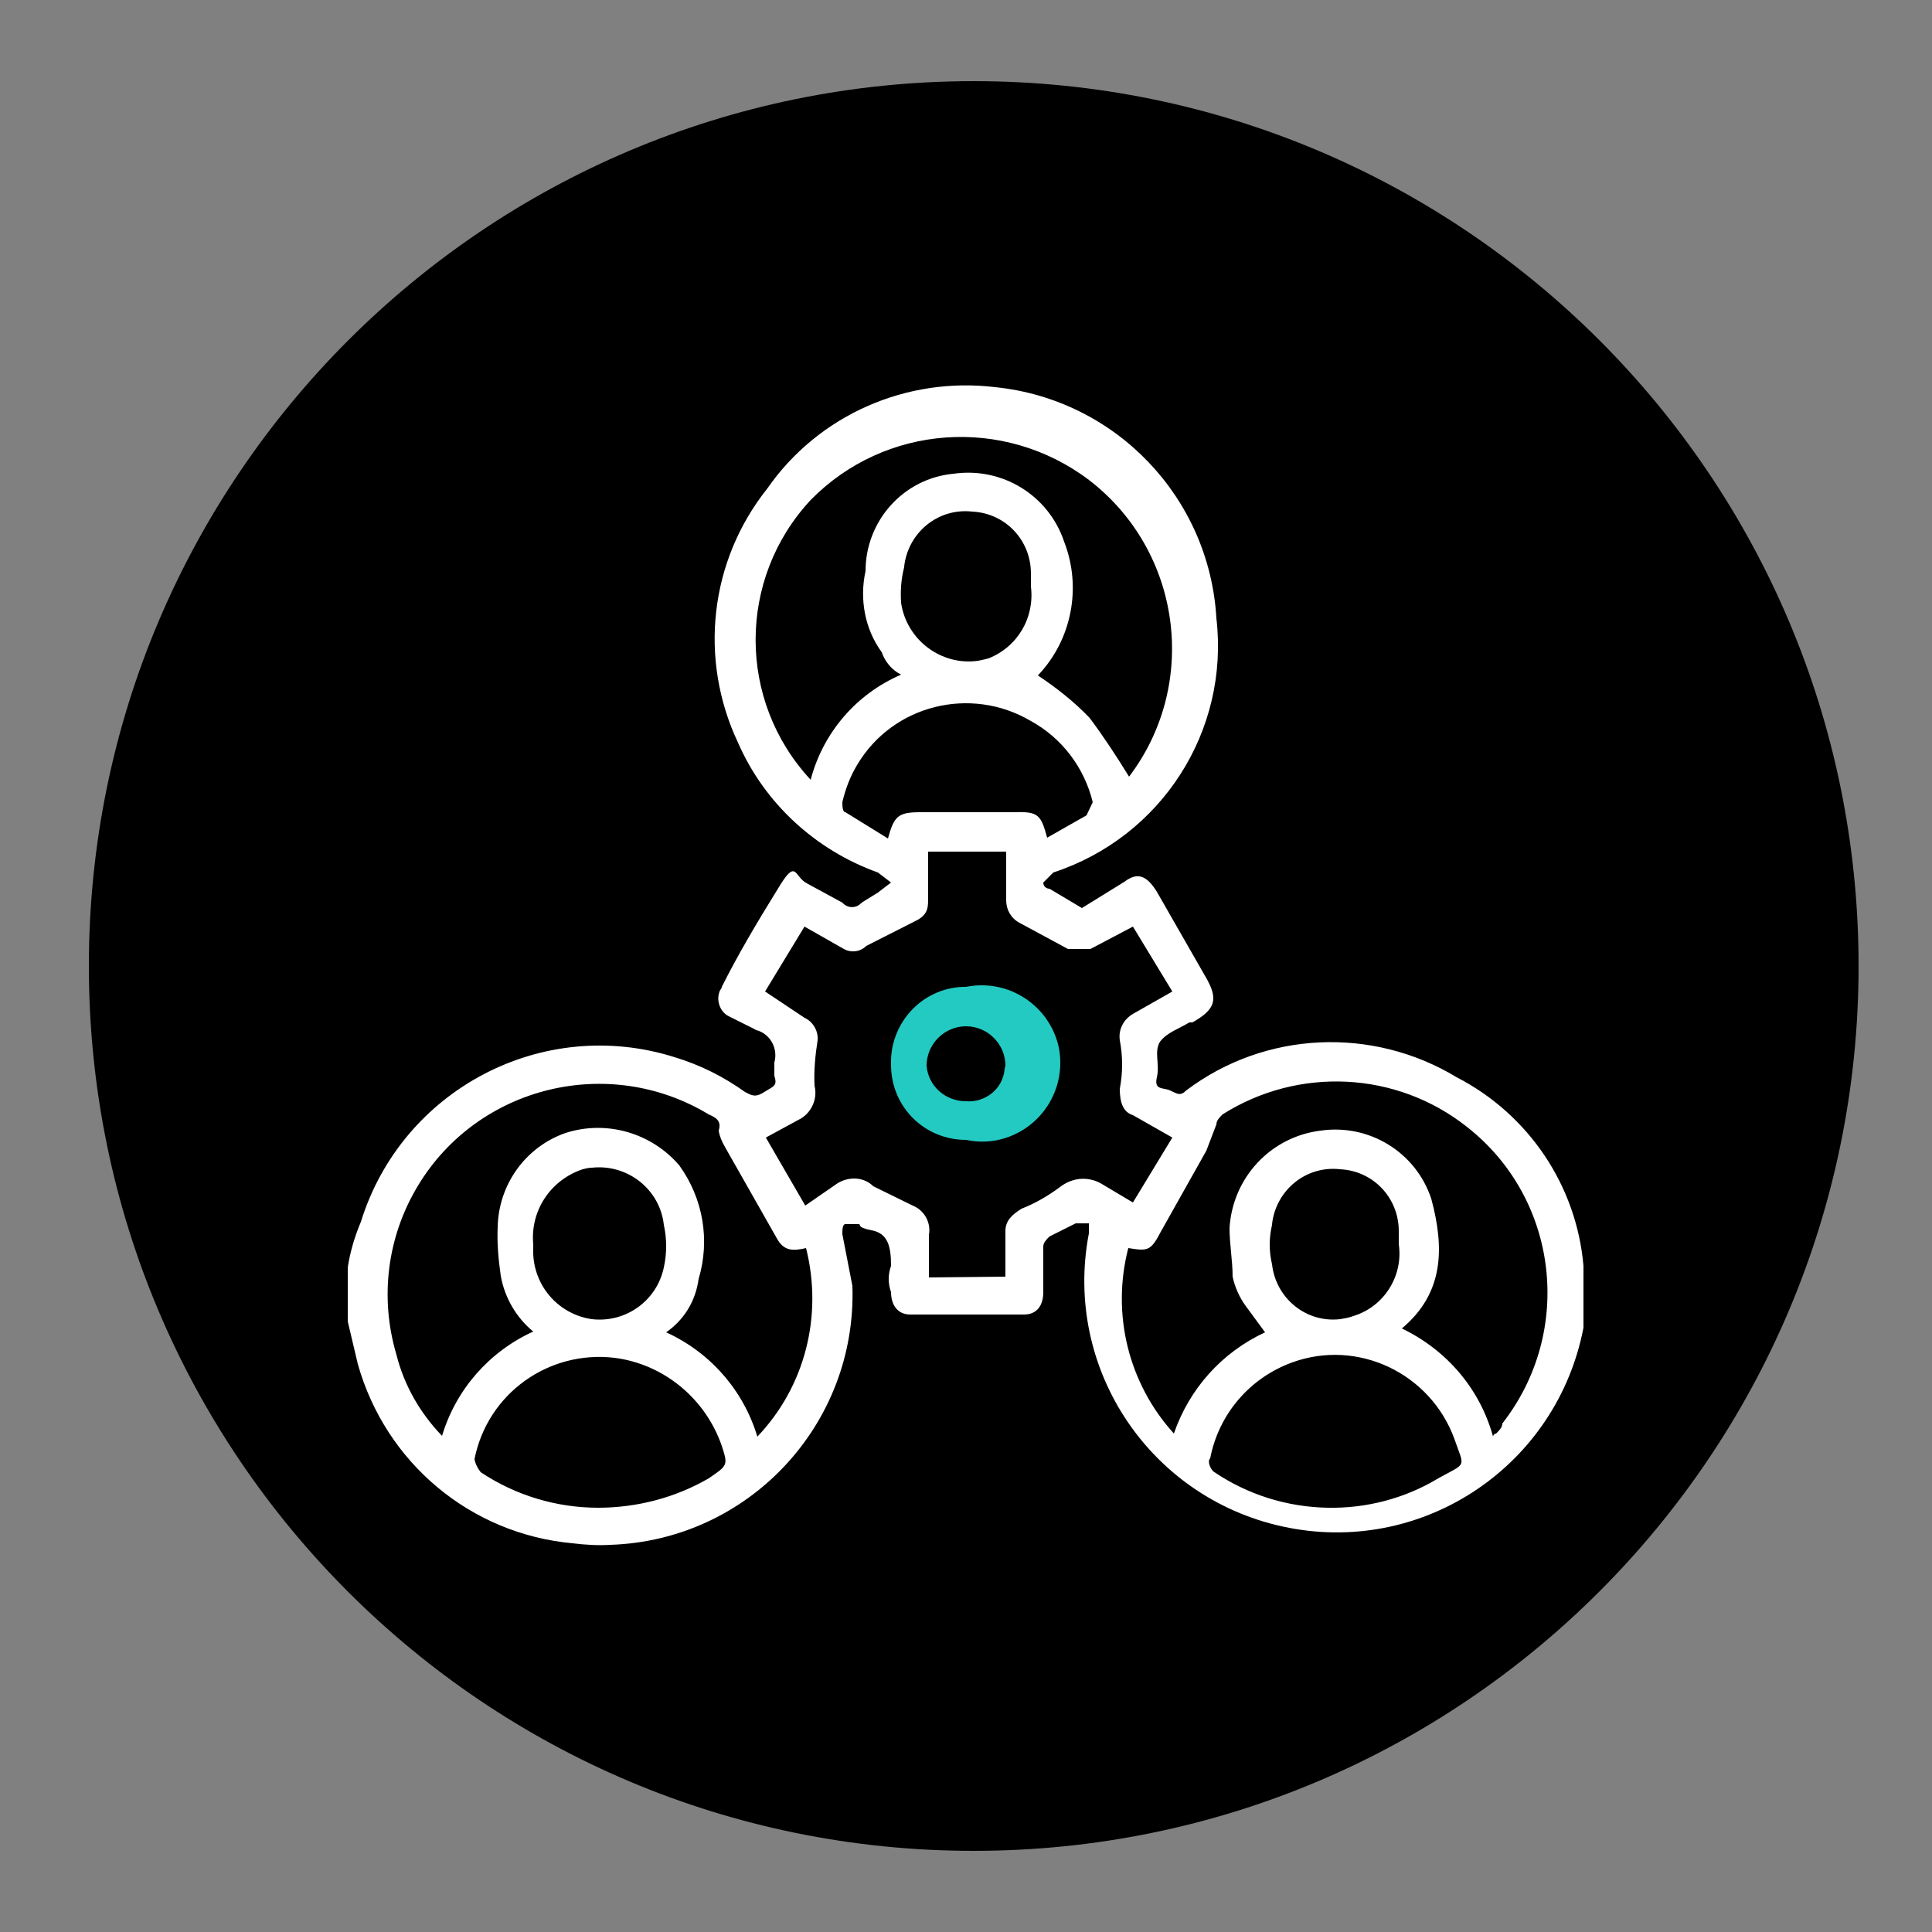 <?xml version="1.0" encoding="utf-8"?>
<!-- Generator: Adobe Illustrator 22.0.0, SVG Export Plug-In . SVG Version: 6.00 Build 0)  -->
<svg version="1.1" id="Layer_1" xmlns="http://www.w3.org/2000/svg" xmlns:xlink="http://www.w3.org/1999/xlink" x="0px" y="0px"
	 viewBox="0 0 250 250" style="enable-background:new 0 0 250 250;" xml:space="preserve">
<rect x="0" y="0" width="250" height="250" fill="#808080" stroke="none"/>
<style type="text/css">
	.st0{fill:#FFFFFF;}
	.st1{fill:#23CAC2;}
</style>
<path d="M126,239.5L126,239.5c-63.2,0-114.5-51.2-114.5-114.5l0,0C11.5,61.8,62.8,10.5,126,10.5l0,0c63.2,0,114.5,51.2,114.5,114.5
	l0,0C240.5,188.2,189.2,239.5,126,239.5z"/>
<title>Teraweb_service_icon</title>
<g>
	<path class="st0" d="M45,164c0.3-2,0.9-4,1.7-5.9c5.3-17.1,23.5-26.7,40.6-21.3c3.3,1,6.3,2.5,9.1,4.5c0.8,0.4,1.3,0.8,2.5,0
		c1.3-0.8,1.7-0.8,1.3-2.1v-1.7c0.5-1.8-0.5-3.7-2.3-4.2c-0.1,0-0.1,0-0.2-0.1l-3.4-1.7c-1.2-0.6-1.7-2.2-1.1-3.4
		c0.1-0.1,0.2-0.3,0.2-0.4c2.1-4.2,4.6-8.4,7.2-12.6c2.5-4.2,2.1-1.7,3.8-0.8l4.6,2.5c0.6,0.7,1.7,0.8,2.4,0.1
		c0.1,0,0.1-0.1,0.1-0.1l2.1-1.3l1.7-1.3l-1.7-1.3c-8.1-2.9-14.7-9-18.1-16.8c-5.1-10.8-3.7-23.5,3.8-32.9
		c6.6-9.5,18-14.5,29.5-13.1c15.6,1.6,27.7,14.3,28.6,29.9c1.7,14.6-7.1,28.3-21.1,32.9l-1.3,1.3c0,0.5,0.4,0.8,0.8,0.8l0,0l4.2,2.5
		l5.5-3.4c1.7-1.3,2.9-0.8,4.2,1.3l6.3,11c1.7,2.9,1.3,4.2-1.7,5.9h-0.4c-1.3,0.8-2.9,1.3-3.8,2.5c-0.8,1.3,0,2.9-0.4,4.6
		c-0.4,1.7,0.8,1.3,1.7,1.7s1.3,0.8,2.1,0c10.2-7.7,24.1-8.3,35-1.7c9.3,4.8,15.5,14,16.4,24.4v8c-3.4,17.7-20.4,29.3-38.1,25.9
		c-17.7-3.4-29.3-20.4-25.9-38.1v-1.3h-1.7l-3.4,1.7c-0.4,0.4-0.8,0.8-0.8,1.3v5.9c0,1.7-0.8,2.9-2.5,2.9h-14.7
		c-1.7,0-2.5-1.3-2.5-2.9c-0.4-1.1-0.4-2.3,0-3.4c0-2.5-0.4-4.2-2.5-4.6c-2.1-0.4-1.3-0.8-1.7-0.8h-1.7c-0.4,0-0.4,0.8-0.4,1.3
		l1.3,6.7c0.6,17.9-13.4,32.9-31.3,33.5c-1.6,0.1-3.3,0-4.9-0.2c-13.2-1.2-24.2-10.4-27.8-23.2l-1.3-5.5V164z M130.1,165.2v-5.9
		c0-1.3,0.8-2.1,2.1-2.9c1.8-0.7,3.5-1.7,5.1-2.9c1.5-1.1,3.4-1.3,5.1-0.4l4.2,2.5l5.1-8.4l-5.1-2.9c-1.3-0.4-1.7-1.7-1.7-3.4
		c0.4-2.1,0.4-4.2,0-6.3c-0.2-1.4,0.5-2.7,1.7-3.4l5.1-2.9l-5.1-8.4l-5.5,2.9h-2.9l-6.3-3.4c-1.1-0.6-1.7-1.7-1.7-2.9v-6.3h-10.1
		v5.9c0,1.3,0,2.1-1.3,2.9l-6.7,3.4c-0.8,0.8-2,0.9-2.9,0.4l-5.1-2.9l-5.1,8.4l5.1,3.4c1.1,0.5,1.8,1.7,1.7,2.9
		c-0.3,1.9-0.5,3.9-0.4,5.9c0.4,1.6-0.3,3.3-1.7,4.2l-4.6,2.5l5.1,8.8l4.2-2.9c1.5-0.9,3.4-0.8,4.6,0.4l5.1,2.5
		c1.5,0.6,2.4,2.2,2.1,3.8v5.5L130.1,165.2z M116.6,87.3c-1.2-0.6-2.1-1.7-2.5-2.9c-2.2-3-2.9-6.9-2.1-10.5c0-6.5,4.9-12,11.4-12.6
		c6.3-0.9,12.3,2.8,14.3,8.8c2.3,5.9,1,12.7-3.4,17.3l0,0c2.4,1.6,4.7,3.4,6.7,5.5c1.8,2.4,3.5,5,5.1,7.6c9.1-12,6.8-29.2-5.2-38.4
		c-11-8.3-26.4-7.2-36,2.6c-9.5,10.2-9.5,26,0,36.2C106.5,94.8,110.8,89.8,116.6,87.3z M193.2,185.9c0-0.2,0.2-0.4,0.4-0.4
		c0.4-0.4,0.8-0.8,0.8-1.3c9.3-11.9,7.3-29.1-4.6-38.4c-9.1-7.2-21.8-7.8-31.6-1.6c-0.4,0.4-0.8,0.8-0.8,1.3l-1.3,3.4l-5.9,10.5
		c-1.3,2.5-1.7,2.5-4.2,2.1c-2.2,8.5,0,17.5,5.9,24c2-5.8,6.2-10.5,11.8-13.1l-2.5-3.4c-0.8-1.1-1.4-2.4-1.7-3.8
		c0-2.1-0.4-4.2-0.4-6.3c0.4-6.5,5.3-11.8,11.8-12.6c6.3-0.9,12.3,2.8,14.3,8.8c1.7,6.3,1.7,12.2-3.8,16.8l0,0
		C187.2,174.7,191.5,179.7,193.2,185.9z M86.2,172.4c5.7,2.6,10,7.5,11.8,13.5c6.2-6.5,8.5-15.7,6.3-24.4c-1.7,0.4-2.9,0.4-3.8-1.3
		l-6.7-11.8c-0.4-0.7-0.7-1.4-0.8-2.1c0.4-1.3-0.4-1.7-1.3-2.1c-12.9-7.8-29.8-3.7-37.6,9.2c-4,6.6-5,14.5-2.8,21.9
		c1,4,3.1,7.6,5.9,10.5c1.8-6,6.1-10.9,11.8-13.5c-2.2-1.8-3.7-4.4-4.2-7.2c-0.3-2.1-0.5-4.2-0.4-6.3c0.1-5.5,3.6-10.4,8.8-12.2
		c5.3-1.7,11.1,0,14.7,4.2c3.1,4.3,4,9.7,2.5,14.7C90,168.4,88.5,170.8,86.2,172.4z M77.4,195.1c5,0,10-1.3,14.3-3.8
		c2.5-1.7,2.5-1.7,1.7-4.2c-2.1-6.1-7.5-10.6-13.9-11.4c-8.5-1-16.4,4.6-18.1,13.1c0.1,0.6,0.4,1.2,0.8,1.7
		C66.7,193.5,72,195.1,77.4,195.1z M171.8,195.1c5,0.1,10-1.2,14.3-3.8c3.8-2.1,3.4-1.3,2.1-5.1c-3.1-8.5-12.5-13-21-9.9
		c-5.5,2-9.5,6.7-10.6,12.4c-0.4,0.4,0,1.3,0.4,1.7C161.4,193.4,166.5,195,171.8,195.1z M135.5,108.4l5.1-2.9l0.8-1.7
		c-1.1-4.5-4-8.3-8-10.5c-7.8-4.6-17.9-2.1-22.5,5.7c-0.9,1.5-1.5,3.1-1.9,4.8c0,0.4,0,1.3,0.4,1.3l5.5,3.4c0.8-2.9,1.3-3.4,4.2-3.4
		h12.2C134.3,105,134.7,105.4,135.5,108.4z M133.4,75.9v-1.7c0-4.3-3.3-7.8-7.6-8c-4.4-0.5-8.3,2.7-8.8,7.1c0,0,0,0.1,0,0.1
		c-0.4,1.5-0.5,3.1-0.4,4.6c0.7,4.8,5.2,8.2,10,7.5c0.5-0.1,0.9-0.2,1.3-0.3C131.7,83.7,133.9,79.9,133.4,75.9z M69,161v1.3
		c0.2,4.3,3.4,7.8,7.6,8.4c4.4,0.5,8.4-2.4,9.3-6.7c0.4-1.8,0.4-3.7,0-5.5c-0.5-4.6-4.7-7.9-9.3-7.4c-0.4,0-0.8,0.1-1.2,0.2
		C71.2,152.7,68.6,156.7,69,161z M181,161v-1.7c0-4.3-3.3-7.8-7.6-8c-4.4-0.5-8.3,2.7-8.8,7.1c0,0,0,0.1,0,0.1
		c-0.4,1.7-0.4,3.4,0,5.1c0.5,4.4,4.4,7.6,8.8,7.1c0.6-0.1,1.2-0.2,1.7-0.4C179.1,169.1,181.6,165.1,181,161z"/>
	<path class="st1" d="M125,147.5c-5.4,0-9.7-4.3-9.7-9.7l0,0c-0.2-5.3,3.9-9.9,9.3-10.1c0.1,0,0.3,0,0.4,0c5.5-1.1,10.8,2.4,12,7.8
		c1.1,5.5-2.4,10.8-7.8,12C127.8,147.8,126.4,147.8,125,147.5z M130.1,137.9c0-2.8-2.3-5.1-5.1-5.1h0c-2.8,0-5.1,2.3-5.1,5.1
		c0.2,2.6,2.4,4.6,5.1,4.6c2.5,0.2,4.8-1.6,5-4.2C130,138.2,130.1,138,130.1,137.9z"/>
</g>
</svg>
